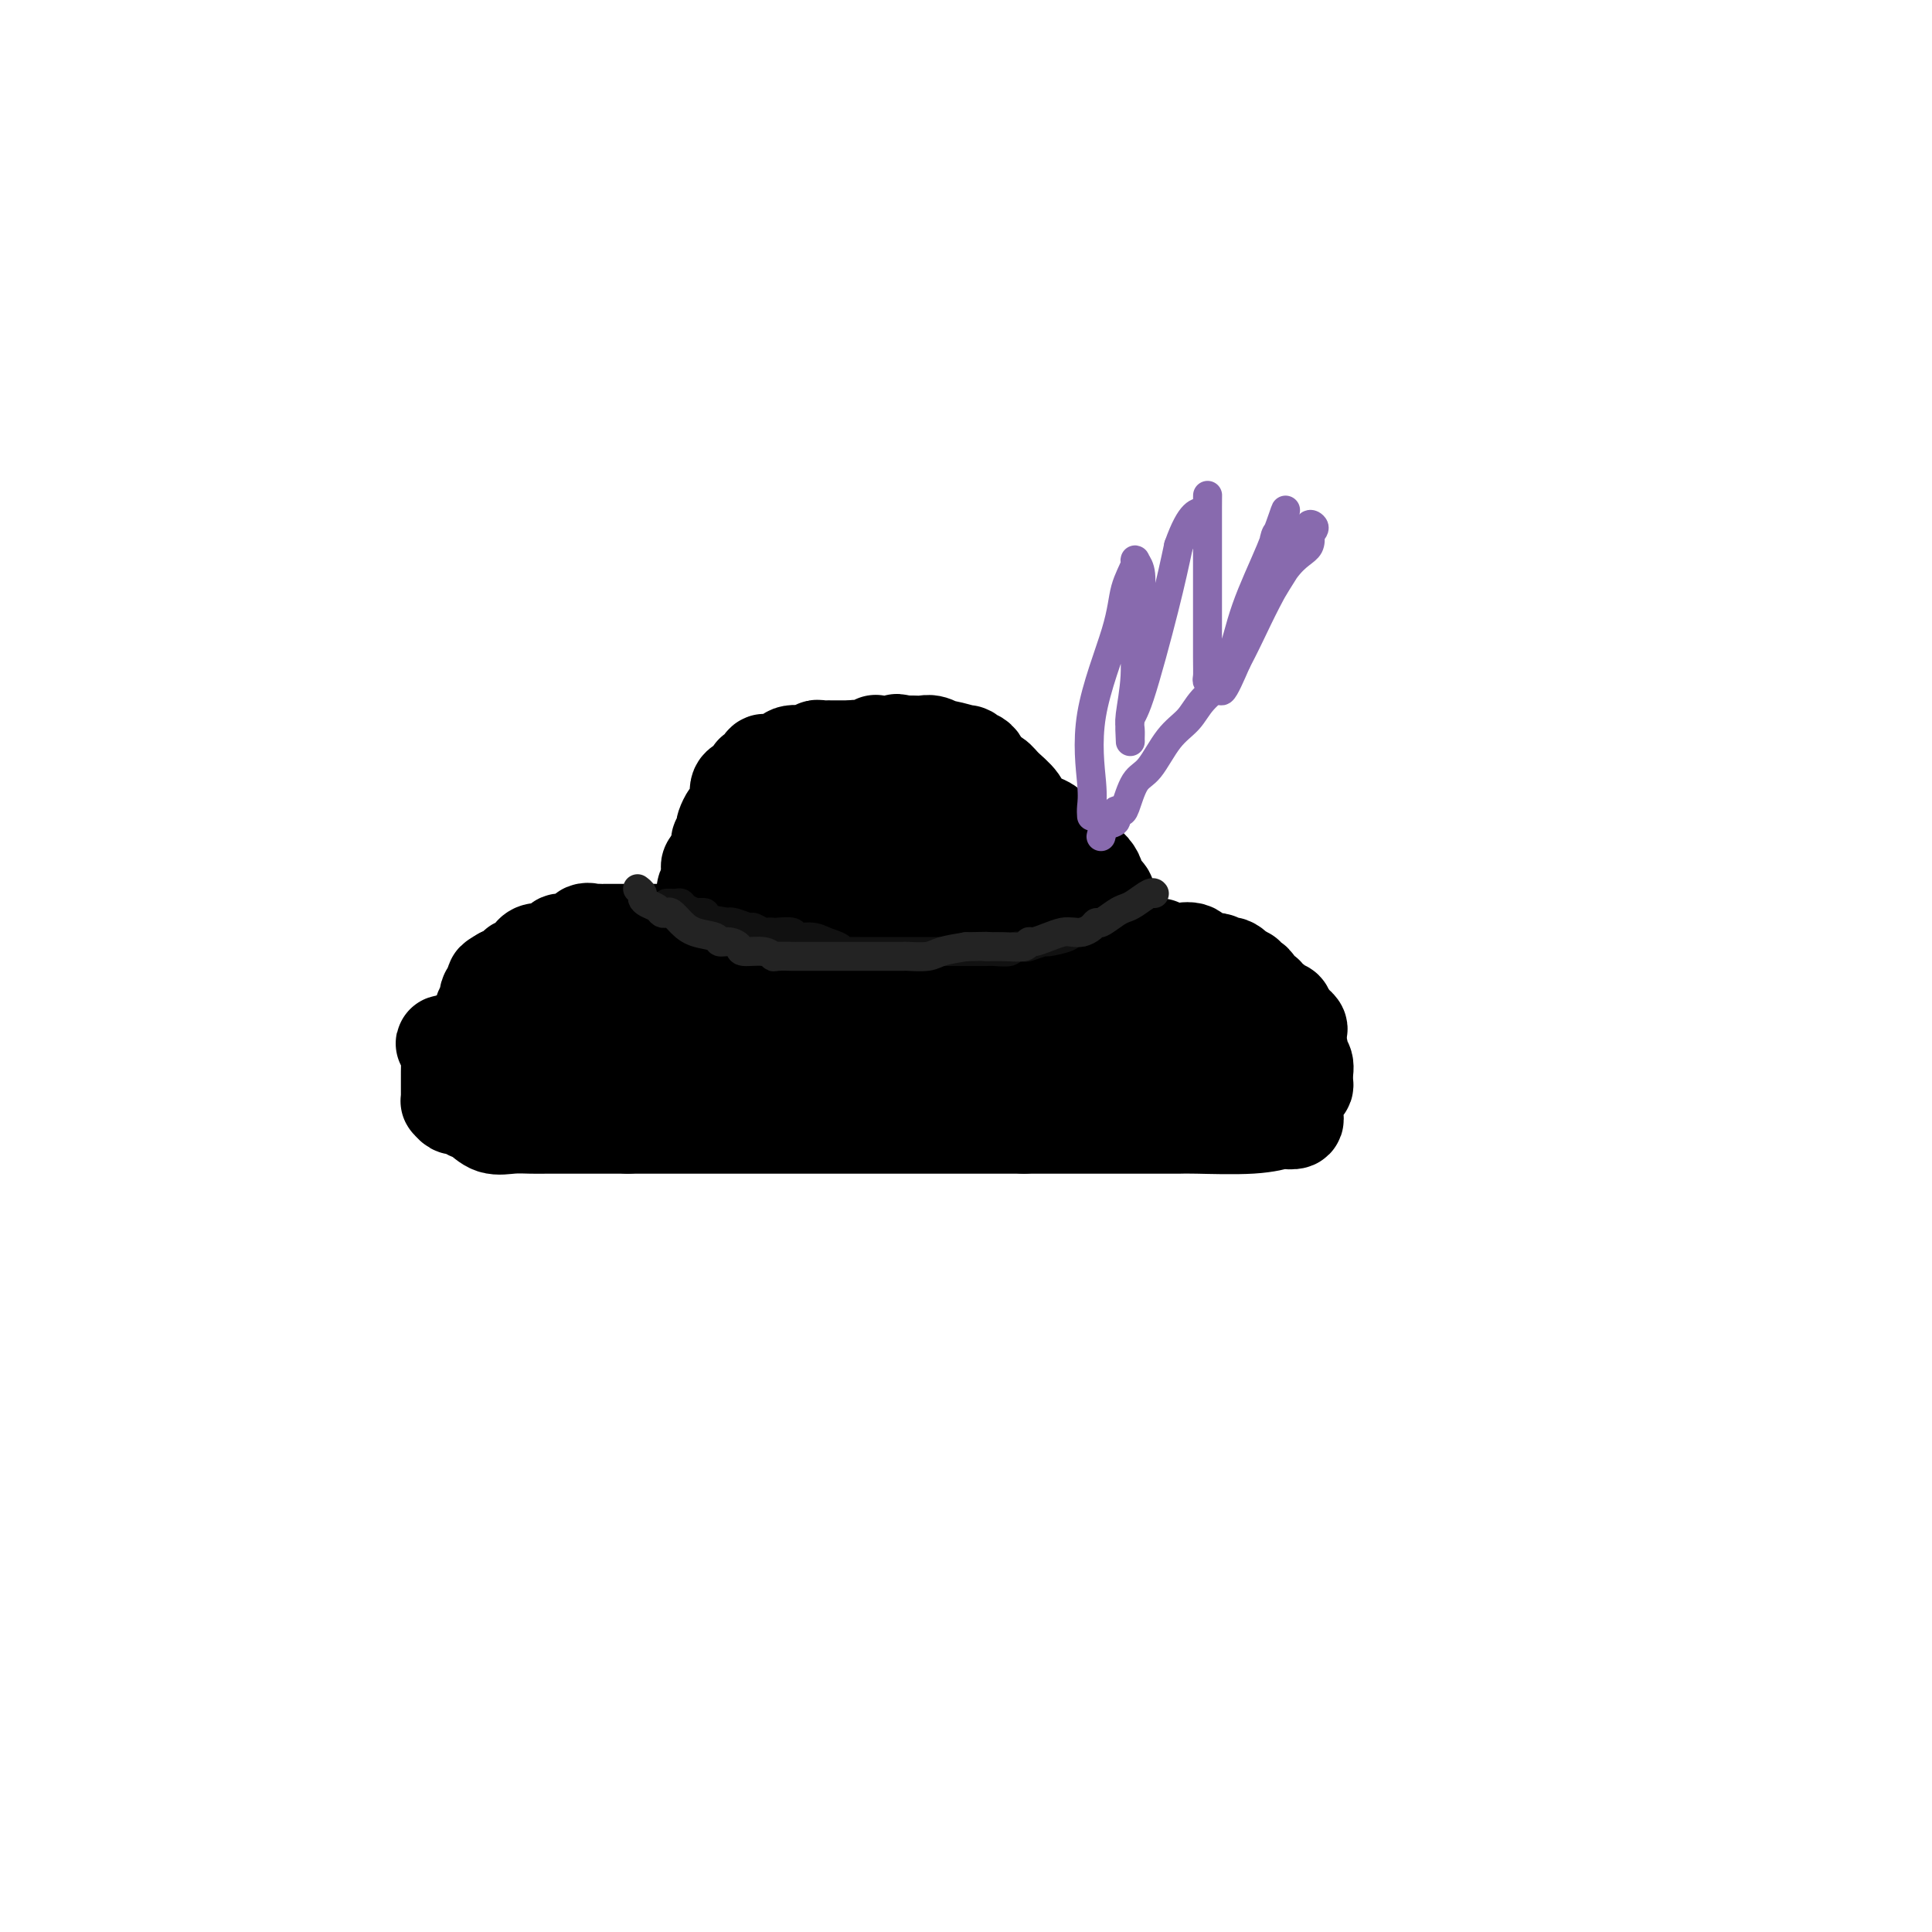 <svg viewBox='0 0 400 400' version='1.1' xmlns='http://www.w3.org/2000/svg' xmlns:xlink='http://www.w3.org/1999/xlink'><g fill='none' stroke='#000000' stroke-width='20' stroke-linecap='round' stroke-linejoin='round'><path d='M120,218c-1.173,0.007 -2.346,0.013 -3,0c-0.654,-0.013 -0.787,-0.046 -1,0c-0.213,0.046 -0.504,0.170 -1,0c-0.496,-0.170 -1.198,-0.634 -2,-1c-0.802,-0.366 -1.705,-0.634 -2,-1c-0.295,-0.366 0.019,-0.830 0,-1c-0.019,-0.170 -0.371,-0.046 -1,0c-0.629,0.046 -1.534,0.012 -2,0c-0.466,-0.012 -0.492,-0.003 -1,0c-0.508,0.003 -1.498,0.001 -2,0c-0.502,-0.001 -0.516,-0.000 -1,0c-0.484,0.000 -1.439,0.000 -2,0c-0.561,-0.000 -0.728,-0.000 -1,0c-0.272,0.000 -0.650,0.000 -1,0c-0.350,-0.000 -0.671,-0.001 -1,0c-0.329,0.001 -0.665,0.003 -1,0c-0.335,-0.003 -0.667,-0.011 -1,0c-0.333,0.011 -0.667,0.041 -1,0c-0.333,-0.041 -0.667,-0.155 -1,0c-0.333,0.155 -0.667,0.577 -1,1'/><path d='M94,216c-4.038,-0.207 -1.135,0.276 0,1c1.135,0.724 0.500,1.690 0,2c-0.500,0.310 -0.866,-0.034 -1,0c-0.134,0.034 -0.036,0.446 0,1c0.036,0.554 0.010,1.249 0,2c-0.010,0.751 -0.003,1.559 0,2c0.003,0.441 0.004,0.514 0,1c-0.004,0.486 -0.012,1.384 0,2c0.012,0.616 0.044,0.950 0,1c-0.044,0.050 -0.165,-0.184 0,0c0.165,0.184 0.617,0.785 1,1c0.383,0.215 0.696,0.045 1,0c0.304,-0.045 0.597,0.034 1,0c0.403,-0.034 0.915,-0.181 1,0c0.085,0.181 -0.256,0.689 0,1c0.256,0.311 1.108,0.423 2,1c0.892,0.577 1.825,1.619 3,2c1.175,0.381 2.593,0.102 4,0c1.407,-0.102 2.802,-0.027 4,0c1.198,0.027 2.198,0.007 3,0c0.802,-0.007 1.407,-0.002 2,0c0.593,0.002 1.174,0.001 2,0c0.826,-0.001 1.898,-0.000 3,0c1.102,0.000 2.233,0.000 3,0c0.767,-0.000 1.168,-0.000 2,0c0.832,0.000 2.095,0.000 3,0c0.905,-0.000 1.453,-0.000 2,0'/><path d='M130,233c4.671,0.000 2.347,-0.000 2,0c-0.347,0.000 1.283,0.000 2,0c0.717,-0.000 0.523,-0.000 1,0c0.477,0.000 1.627,0.000 3,0c1.373,-0.000 2.969,0.000 4,0c1.031,-0.000 1.497,0.000 2,0c0.503,0.000 1.044,0.000 2,0c0.956,-0.000 2.328,0.000 3,0c0.672,-0.000 0.643,0.000 1,0c0.357,0.000 1.101,0.000 2,0c0.899,0.000 1.952,0.000 3,0c1.048,-0.000 2.091,0.000 4,0c1.909,0.000 4.686,-0.000 6,0c1.314,0.000 1.166,-0.000 2,0c0.834,0.000 2.650,-0.000 4,0c1.350,0.000 2.235,-0.000 3,0c0.765,0.000 1.412,-0.000 2,0c0.588,0.000 1.118,-0.000 2,0c0.882,0.000 2.117,-0.000 3,0c0.883,0.000 1.416,-0.000 2,0c0.584,0.000 1.221,-0.000 2,0c0.779,0.000 1.701,-0.000 3,0c1.299,0.000 2.975,-0.000 4,0c1.025,0.000 1.400,-0.000 2,0c0.600,0.000 1.424,-0.000 2,0c0.576,0.000 0.902,-0.000 2,0c1.098,0.000 2.968,-0.000 4,0c1.032,0.000 1.225,-0.000 2,0c0.775,0.000 2.132,-0.000 3,0c0.868,0.000 1.248,-0.000 2,0c0.752,0.000 1.876,0.000 3,0'/><path d='M212,233c13.185,0.000 5.148,0.000 3,0c-2.148,-0.000 1.593,-0.000 3,0c1.407,0.000 0.481,0.000 1,0c0.519,-0.000 2.483,-0.000 3,0c0.517,0.000 -0.412,0.000 0,0c0.412,-0.000 2.165,-0.000 4,0c1.835,0.000 3.753,0.001 6,0c2.247,-0.001 4.823,-0.004 7,0c2.177,0.004 3.954,0.015 5,0c1.046,-0.015 1.360,-0.056 4,0c2.640,0.056 7.608,0.208 11,0c3.392,-0.208 5.210,-0.777 6,-1c0.790,-0.223 0.551,-0.102 1,0c0.449,0.102 1.585,0.183 2,0c0.415,-0.183 0.109,-0.630 0,-1c-0.109,-0.370 -0.022,-0.662 0,-1c0.022,-0.338 -0.022,-0.720 0,-1c0.022,-0.280 0.111,-0.456 0,-1c-0.111,-0.544 -0.421,-1.455 0,-2c0.421,-0.545 1.575,-0.724 2,-1c0.425,-0.276 0.121,-0.650 0,-1c-0.121,-0.350 -0.061,-0.675 0,-1'/><path d='M270,223c0.368,-2.004 0.288,-2.512 0,-3c-0.288,-0.488 -0.785,-0.954 -1,-1c-0.215,-0.046 -0.148,0.328 0,0c0.148,-0.328 0.376,-1.360 0,-2c-0.376,-0.640 -1.358,-0.890 -2,-1c-0.642,-0.110 -0.945,-0.082 -1,0c-0.055,0.082 0.137,0.218 0,0c-0.137,-0.218 -0.603,-0.791 -1,-1c-0.397,-0.209 -0.726,-0.056 -1,0c-0.274,0.056 -0.493,0.014 -1,0c-0.507,-0.014 -1.301,0.000 -2,0c-0.699,-0.000 -1.304,-0.014 -2,0c-0.696,0.014 -1.485,0.057 -2,0c-0.515,-0.057 -0.758,-0.212 -1,0c-0.242,0.212 -0.482,0.793 -1,1c-0.518,0.207 -1.312,0.041 -2,0c-0.688,-0.041 -1.270,0.041 -2,0c-0.730,-0.041 -1.607,-0.207 -2,0c-0.393,0.207 -0.301,0.788 -1,1c-0.699,0.212 -2.187,0.057 -3,0c-0.813,-0.057 -0.950,-0.015 -1,0c-0.050,0.015 -0.013,0.004 -1,0c-0.987,-0.004 -2.996,-0.001 -4,0c-1.004,0.001 -1.001,0.000 -2,0c-0.999,-0.000 -3.000,-0.000 -4,0c-1.000,0.000 -1.000,0.000 -1,0'/><path d='M232,217c-4.927,0.309 -1.746,0.083 -1,0c0.746,-0.083 -0.944,-0.022 -2,0c-1.056,0.022 -1.478,0.006 -2,0c-0.522,-0.006 -1.143,-0.002 -2,0c-0.857,0.002 -1.951,0.003 -3,0c-1.049,-0.003 -2.053,-0.008 -3,0c-0.947,0.008 -1.837,0.030 -3,0c-1.163,-0.030 -2.600,-0.113 -3,0c-0.400,0.113 0.235,0.423 0,0c-0.235,-0.423 -1.342,-1.577 -2,-2c-0.658,-0.423 -0.868,-0.113 -2,0c-1.132,0.113 -3.185,0.030 -4,0c-0.815,-0.030 -0.392,-0.008 -1,0c-0.608,0.008 -2.246,0.002 -3,0c-0.754,-0.002 -0.623,0.002 -1,0c-0.377,-0.002 -1.262,-0.008 -2,0c-0.738,0.008 -1.328,0.030 -2,0c-0.672,-0.030 -1.427,-0.113 -2,0c-0.573,0.113 -0.966,0.422 -2,0c-1.034,-0.422 -2.709,-1.576 -4,-2c-1.291,-0.424 -2.197,-0.118 -3,0c-0.803,0.118 -1.504,0.047 -2,0c-0.496,-0.047 -0.787,-0.069 -1,0c-0.213,0.069 -0.347,0.229 -1,0c-0.653,-0.229 -1.825,-0.846 -3,-1c-1.175,-0.154 -2.354,0.156 -3,0c-0.646,-0.156 -0.759,-0.777 -2,-1c-1.241,-0.223 -3.611,-0.050 -5,0c-1.389,0.050 -1.797,-0.025 -2,0c-0.203,0.025 -0.201,0.150 -1,0c-0.799,-0.150 -2.400,-0.575 -4,-1'/><path d='M161,210c-11.066,-1.115 -3.231,-0.404 -1,0c2.231,0.404 -1.141,0.501 -3,0c-1.859,-0.501 -2.204,-1.598 -3,-2c-0.796,-0.402 -2.044,-0.108 -3,0c-0.956,0.108 -1.622,0.029 -2,0c-0.378,-0.029 -0.470,-0.008 -1,0c-0.530,0.008 -1.498,0.002 -2,0c-0.502,-0.002 -0.538,-0.001 -1,0c-0.462,0.001 -1.349,0.000 -2,0c-0.651,-0.000 -1.064,-0.000 -2,0c-0.936,0.000 -2.394,0.000 -3,0c-0.606,-0.000 -0.362,-0.000 -1,0c-0.638,0.000 -2.160,0.000 -3,0c-0.840,-0.000 -0.999,-0.001 -2,0c-1.001,0.001 -2.844,0.004 -4,0c-1.156,-0.004 -1.623,-0.015 -2,0c-0.377,0.015 -0.663,0.057 -1,0c-0.337,-0.057 -0.726,-0.211 -1,0c-0.274,0.211 -0.431,0.788 -1,1c-0.569,0.212 -1.548,0.060 -2,0c-0.452,-0.060 -0.378,-0.027 -1,0c-0.622,0.027 -1.940,0.048 -3,0c-1.060,-0.048 -1.862,-0.167 -2,0c-0.138,0.167 0.389,0.619 0,1c-0.389,0.381 -1.695,0.690 -3,1'/><path d='M112,211c-2.236,0.493 -1.326,0.226 -1,0c0.326,-0.226 0.066,-0.411 0,0c-0.066,0.411 0.060,1.416 0,2c-0.060,0.584 -0.306,0.745 0,1c0.306,0.255 1.163,0.604 2,1c0.837,0.396 1.654,0.838 2,1c0.346,0.162 0.222,0.042 1,0c0.778,-0.042 2.458,-0.008 4,0c1.542,0.008 2.945,-0.012 4,0c1.055,0.012 1.763,0.056 3,0c1.237,-0.056 3.002,-0.211 5,0c1.998,0.211 4.228,0.789 5,1c0.772,0.211 0.086,0.057 0,0c-0.086,-0.057 0.427,-0.015 1,0c0.573,0.015 1.204,0.005 2,0c0.796,-0.005 1.755,-0.004 2,0c0.245,0.004 -0.226,0.011 0,0c0.226,-0.011 1.147,-0.041 2,0c0.853,0.041 1.637,0.152 2,0c0.363,-0.152 0.304,-0.566 1,-1c0.696,-0.434 2.148,-0.886 3,-1c0.852,-0.114 1.104,0.110 1,0c-0.104,-0.110 -0.564,-0.555 0,-1c0.564,-0.445 2.152,-0.889 3,-1c0.848,-0.111 0.957,0.111 1,0c0.043,-0.111 0.022,-0.556 0,-1'/><path d='M155,212c2.889,-0.790 1.113,-0.264 1,0c-0.113,0.264 1.437,0.267 3,0c1.563,-0.267 3.139,-0.804 4,-1c0.861,-0.196 1.007,-0.053 1,0c-0.007,0.053 -0.168,0.014 0,0c0.168,-0.014 0.665,-0.004 1,0c0.335,0.004 0.507,0.001 1,0c0.493,-0.001 1.305,-0.000 2,0c0.695,0.000 1.273,0.000 2,0c0.727,-0.000 1.605,-0.000 2,0c0.395,0.000 0.308,0.000 1,0c0.692,-0.000 2.164,-0.000 3,0c0.836,0.000 1.036,0.000 1,0c-0.036,-0.000 -0.308,-0.000 0,0c0.308,0.000 1.196,0.000 2,0c0.804,-0.000 1.525,0.000 2,0c0.475,-0.000 0.704,-0.000 1,0c0.296,0.000 0.658,0.000 1,0c0.342,-0.000 0.664,-0.000 1,0c0.336,0.000 0.687,0.000 1,0c0.313,-0.000 0.587,-0.000 1,0c0.413,0.000 0.965,0.000 2,0c1.035,-0.000 2.553,-0.000 3,0c0.447,0.000 -0.176,0.001 0,0c0.176,-0.001 1.150,-0.004 2,0c0.850,0.004 1.576,0.015 2,0c0.424,-0.015 0.547,-0.057 1,0c0.453,0.057 1.235,0.211 2,0c0.765,-0.211 1.514,-0.788 2,-1c0.486,-0.212 0.710,-0.061 1,0c0.290,0.061 0.645,0.030 1,0'/><path d='M202,210c7.451,-0.281 2.579,0.017 1,0c-1.579,-0.017 0.136,-0.348 1,-1c0.864,-0.652 0.876,-1.625 1,-2c0.124,-0.375 0.361,-0.151 1,0c0.639,0.151 1.680,0.229 2,0c0.320,-0.229 -0.082,-0.764 0,-1c0.082,-0.236 0.647,-0.172 1,0c0.353,0.172 0.495,0.454 1,0c0.505,-0.454 1.374,-1.642 2,-2c0.626,-0.358 1.007,0.114 1,0c-0.007,-0.114 -0.404,-0.814 0,-1c0.404,-0.186 1.609,0.142 2,0c0.391,-0.142 -0.031,-0.755 0,-1c0.031,-0.245 0.516,-0.123 1,0'/><path d='M216,202c2.102,-1.254 0.356,-0.389 0,0c-0.356,0.389 0.679,0.301 1,0c0.321,-0.301 -0.071,-0.817 0,-1c0.071,-0.183 0.606,-0.035 1,0c0.394,0.035 0.649,-0.043 1,0c0.351,0.043 0.800,0.208 1,0c0.200,-0.208 0.151,-0.788 1,-1c0.849,-0.212 2.595,-0.057 4,0c1.405,0.057 2.470,0.015 3,0c0.530,-0.015 0.524,-0.005 1,0c0.476,0.005 1.435,0.004 2,0c0.565,-0.004 0.735,-0.012 1,0c0.265,0.012 0.623,0.045 1,0c0.377,-0.045 0.772,-0.168 1,0c0.228,0.168 0.287,0.627 1,1c0.713,0.373 2.079,0.660 3,1c0.921,0.340 1.398,0.732 2,1c0.602,0.268 1.328,0.412 2,1c0.672,0.588 1.290,1.619 2,2c0.710,0.381 1.514,0.113 2,0c0.486,-0.113 0.656,-0.072 1,0c0.344,0.072 0.862,0.173 2,1c1.138,0.827 2.897,2.379 4,3c1.103,0.621 1.552,0.310 2,0'/><path d='M255,210c3.665,1.773 2.326,1.207 2,1c-0.326,-0.207 0.359,-0.055 1,0c0.641,0.055 1.236,0.014 2,0c0.764,-0.014 1.697,0.000 2,0c0.303,-0.000 -0.025,-0.014 0,0c0.025,0.014 0.402,0.057 1,0c0.598,-0.057 1.417,-0.212 2,0c0.583,0.212 0.931,0.793 1,1c0.069,0.207 -0.142,0.042 0,0c0.142,-0.042 0.636,0.040 1,0c0.364,-0.040 0.598,-0.203 1,0c0.402,0.203 0.972,0.772 1,1c0.028,0.228 -0.486,0.114 -1,0'/><path d='M268,213c1.790,0.506 -0.236,0.271 -1,0c-0.764,-0.271 -0.265,-0.580 0,-1c0.265,-0.420 0.296,-0.953 0,-1c-0.296,-0.047 -0.919,0.391 -1,0c-0.081,-0.391 0.381,-1.611 0,-2c-0.381,-0.389 -1.604,0.053 -2,0c-0.396,-0.053 0.035,-0.602 0,-1c-0.035,-0.398 -0.535,-0.646 -1,-1c-0.465,-0.354 -0.894,-0.816 -1,-1c-0.106,-0.184 0.113,-0.092 0,0c-0.113,0.092 -0.556,0.183 -1,0c-0.444,-0.183 -0.889,-0.641 -1,-1c-0.111,-0.359 0.110,-0.618 0,-1c-0.110,-0.382 -0.552,-0.888 -1,-1c-0.448,-0.112 -0.903,0.168 -1,0c-0.097,-0.168 0.164,-0.785 0,-1c-0.164,-0.215 -0.754,-0.030 -1,0c-0.246,0.030 -0.147,-0.096 0,0c0.147,0.096 0.343,0.414 0,0c-0.343,-0.414 -1.226,-1.559 -2,-2c-0.774,-0.441 -1.438,-0.178 -2,0c-0.562,0.178 -1.023,0.272 -1,0c0.023,-0.272 0.529,-0.910 0,-1c-0.529,-0.090 -2.092,0.368 -3,0c-0.908,-0.368 -1.160,-1.563 -2,-2c-0.840,-0.437 -2.266,-0.117 -3,0c-0.734,0.117 -0.774,0.032 -1,0c-0.226,-0.032 -0.636,-0.009 -1,0c-0.364,0.009 -0.682,0.005 -1,0'/><path d='M241,197c-2.345,-0.691 -1.207,-0.917 -1,-1c0.207,-0.083 -0.515,-0.022 -1,0c-0.485,0.022 -0.732,0.006 -1,0c-0.268,-0.006 -0.557,-0.001 -1,0c-0.443,0.001 -1.039,-0.000 -2,0c-0.961,0.000 -2.288,0.002 -3,0c-0.712,-0.002 -0.809,-0.008 -1,0c-0.191,0.008 -0.475,0.030 -1,0c-0.525,-0.030 -1.290,-0.113 -2,0c-0.710,0.113 -1.364,0.422 -2,0c-0.636,-0.422 -1.256,-1.576 -2,-2c-0.744,-0.424 -1.614,-0.117 -2,0c-0.386,0.117 -0.289,0.046 -1,0c-0.711,-0.046 -2.232,-0.065 -3,0c-0.768,0.065 -0.785,0.214 -1,0c-0.215,-0.214 -0.629,-0.789 -1,-1c-0.371,-0.211 -0.698,-0.056 -1,0c-0.302,0.056 -0.578,0.015 -1,0c-0.422,-0.015 -0.991,-0.004 -2,0c-1.009,0.004 -2.458,0.001 -3,0c-0.542,-0.001 -0.175,-0.000 -1,0c-0.825,0.000 -2.840,0.000 -4,0c-1.160,-0.000 -1.464,-0.000 -2,0c-0.536,0.000 -1.304,0.000 -2,0c-0.696,-0.000 -1.321,-0.000 -2,0c-0.679,0.000 -1.414,0.000 -2,0c-0.586,-0.000 -1.023,-0.000 -2,0c-0.977,0.000 -2.494,0.000 -3,0c-0.506,-0.000 -0.002,-0.000 0,0c0.002,0.000 -0.499,0.000 -1,0'/><path d='M190,193c-8.423,-0.619 -3.980,-0.166 -3,0c0.980,0.166 -1.505,0.044 -3,0c-1.495,-0.044 -2.002,-0.012 -2,0c0.002,0.012 0.512,0.003 0,0c-0.512,-0.003 -2.046,-0.001 -3,0c-0.954,0.001 -1.327,0.000 -2,0c-0.673,-0.000 -1.646,-0.000 -2,0c-0.354,0.000 -0.087,0.000 -1,0c-0.913,-0.000 -3.004,-0.000 -4,0c-0.996,0.000 -0.897,0.000 -1,0c-0.103,-0.000 -0.408,-0.000 -1,0c-0.592,0.000 -1.471,0.000 -2,0c-0.529,-0.000 -0.708,-0.000 -1,0c-0.292,0.000 -0.697,0.000 -1,0c-0.303,-0.000 -0.505,-0.000 -1,0c-0.495,0.000 -1.282,0.000 -2,0c-0.718,-0.000 -1.367,-0.000 -2,0c-0.633,0.000 -1.251,0.000 -2,0c-0.749,-0.000 -1.631,-0.000 -2,0c-0.369,0.000 -0.226,0.000 -1,0c-0.774,-0.000 -2.464,-0.000 -3,0c-0.536,0.000 0.081,0.000 0,0c-0.081,-0.000 -0.859,-0.000 -2,0c-1.141,0.000 -2.644,0.000 -3,0c-0.356,0.000 0.435,0.000 0,0c-0.435,0.000 -2.095,0.000 -3,0c-0.905,0.000 -1.055,0.000 -1,0c0.055,0.000 0.314,0.000 0,0c-0.314,0.000 -1.200,0.000 -2,0c-0.800,0.000 -1.514,0.000 -2,0c-0.486,0.000 -0.743,0.000 -1,0'/><path d='M137,193c-8.399,-0.000 -2.895,-0.000 -1,0c1.895,0.000 0.183,0.000 -1,0c-1.183,-0.000 -1.836,-0.000 -2,0c-0.164,0.000 0.162,0.000 0,0c-0.162,-0.000 -0.814,-0.000 -2,0c-1.186,0.000 -2.908,0.001 -4,0c-1.092,-0.001 -1.553,-0.002 -2,0c-0.447,0.002 -0.879,0.008 -1,0c-0.121,-0.008 0.069,-0.030 0,0c-0.069,0.030 -0.399,0.113 -1,0c-0.601,-0.113 -1.475,-0.423 -2,0c-0.525,0.423 -0.700,1.580 -1,2c-0.300,0.420 -0.724,0.102 -1,0c-0.276,-0.102 -0.403,0.011 -1,0c-0.597,-0.011 -1.665,-0.146 -2,0c-0.335,0.146 0.061,0.574 0,1c-0.061,0.426 -0.581,0.849 -1,1c-0.419,0.151 -0.737,0.029 -1,0c-0.263,-0.029 -0.469,0.035 -1,0c-0.531,-0.035 -1.385,-0.168 -2,0c-0.615,0.168 -0.990,0.636 -1,1c-0.010,0.364 0.345,0.622 0,1c-0.345,0.378 -1.392,0.874 -2,1c-0.608,0.126 -0.779,-0.120 -1,0c-0.221,0.120 -0.492,0.606 -1,1c-0.508,0.394 -1.254,0.697 -2,1'/><path d='M104,202c-2.791,1.572 -1.269,1.003 -1,1c0.269,-0.003 -0.716,0.561 -1,1c-0.284,0.439 0.134,0.753 0,1c-0.134,0.247 -0.820,0.429 -1,1c-0.180,0.571 0.146,1.533 0,2c-0.146,0.467 -0.763,0.439 -1,1c-0.237,0.561 -0.093,1.709 0,2c0.093,0.291 0.136,-0.277 0,0c-0.136,0.277 -0.452,1.398 0,2c0.452,0.602 1.673,0.685 2,1c0.327,0.315 -0.241,0.863 0,1c0.241,0.137 1.292,-0.135 2,0c0.708,0.135 1.072,0.677 2,1c0.928,0.323 2.418,0.426 4,1c1.582,0.574 3.255,1.618 5,2c1.745,0.382 3.563,0.102 5,0c1.437,-0.102 2.491,-0.027 4,0c1.509,0.027 3.471,0.007 5,0c1.529,-0.007 2.626,-0.002 4,0c1.374,0.002 3.024,0.001 4,0c0.976,-0.001 1.278,-0.000 2,0c0.722,0.000 1.865,0.000 3,0c1.135,-0.000 2.263,-0.000 3,0c0.737,0.000 1.085,0.000 2,0c0.915,-0.000 2.399,-0.000 3,0c0.601,0.000 0.318,0.000 1,0c0.682,-0.000 2.327,-0.000 3,0c0.673,0.000 0.373,0.000 1,0c0.627,-0.000 2.179,-0.000 3,0c0.821,0.000 0.910,0.000 1,0'/><path d='M159,219c7.440,-0.000 4.039,-0.000 3,0c-1.039,0.000 0.284,0.001 1,0c0.716,-0.001 0.824,-0.004 1,0c0.176,0.004 0.421,0.015 1,0c0.579,-0.015 1.491,-0.057 2,0c0.509,0.057 0.614,0.211 1,0c0.386,-0.211 1.052,-0.787 2,-1c0.948,-0.213 2.178,-0.061 3,0c0.822,0.061 1.237,0.032 2,0c0.763,-0.032 1.873,-0.066 2,0c0.127,0.066 -0.729,0.232 0,0c0.729,-0.232 3.043,-0.861 4,-1c0.957,-0.139 0.556,0.211 1,0c0.444,-0.211 1.733,-0.985 2,-1c0.267,-0.015 -0.489,0.728 -1,1c-0.511,0.272 -0.777,0.073 -1,0c-0.223,-0.073 -0.405,-0.020 -1,0c-0.595,0.020 -1.605,0.006 -3,0c-1.395,-0.006 -3.175,-0.004 -4,0c-0.825,0.004 -0.695,0.011 -1,0c-0.305,-0.011 -1.044,-0.042 -2,0c-0.956,0.042 -2.130,0.155 -3,0c-0.870,-0.155 -1.435,-0.577 -2,-1'/><path d='M166,216c-3.145,-0.012 -2.009,-0.041 -2,0c0.009,0.041 -1.110,0.153 -2,0c-0.890,-0.153 -1.552,-0.570 -2,-1c-0.448,-0.430 -0.682,-0.872 -1,-1c-0.318,-0.128 -0.719,0.056 -1,0c-0.281,-0.056 -0.441,-0.354 -1,-1c-0.559,-0.646 -1.516,-1.640 -2,-2c-0.484,-0.360 -0.494,-0.085 -1,-1c-0.506,-0.915 -1.509,-3.019 -2,-4c-0.491,-0.981 -0.469,-0.840 -1,-1c-0.531,-0.160 -1.614,-0.623 -2,-1c-0.386,-0.377 -0.076,-0.669 0,-1c0.076,-0.331 -0.084,-0.700 0,-1c0.084,-0.300 0.411,-0.532 0,-1c-0.411,-0.468 -1.560,-1.173 -2,-2c-0.440,-0.827 -0.170,-1.778 0,-2c0.170,-0.222 0.242,0.284 0,0c-0.242,-0.284 -0.797,-1.359 -1,-2c-0.203,-0.641 -0.055,-0.849 0,-1c0.055,-0.151 0.015,-0.246 0,-1c-0.015,-0.754 -0.005,-2.166 0,-3c0.005,-0.834 0.005,-1.091 0,-1c-0.005,0.091 -0.015,0.529 0,0c0.015,-0.529 0.055,-2.025 0,-3c-0.055,-0.975 -0.205,-1.430 0,-2c0.205,-0.570 0.766,-1.256 1,-2c0.234,-0.744 0.140,-1.546 0,-2c-0.140,-0.454 -0.326,-0.558 0,-1c0.326,-0.442 1.163,-1.221 2,-2'/><path d='M149,177c0.460,-2.963 0.109,-1.372 0,-1c-0.109,0.372 0.022,-0.477 0,-1c-0.022,-0.523 -0.199,-0.722 0,-1c0.199,-0.278 0.774,-0.637 1,-1c0.226,-0.363 0.103,-0.731 0,-1c-0.103,-0.269 -0.185,-0.438 0,-1c0.185,-0.562 0.636,-1.516 1,-2c0.364,-0.484 0.640,-0.497 1,-1c0.360,-0.503 0.804,-1.496 1,-2c0.196,-0.504 0.143,-0.517 0,-1c-0.143,-0.483 -0.375,-1.434 0,-2c0.375,-0.566 1.357,-0.748 2,-1c0.643,-0.252 0.945,-0.575 1,-1c0.055,-0.425 -0.139,-0.951 0,-1c0.139,-0.049 0.610,0.380 1,0c0.390,-0.380 0.700,-1.570 1,-2c0.300,-0.430 0.592,-0.100 1,0c0.408,0.100 0.932,-0.030 1,0c0.068,0.030 -0.321,0.219 0,0c0.321,-0.219 1.353,-0.847 2,-1c0.647,-0.153 0.908,0.169 1,0c0.092,-0.169 0.014,-0.830 1,-1c0.986,-0.170 3.037,0.151 4,0c0.963,-0.151 0.837,-0.772 1,-1c0.163,-0.228 0.615,-0.061 1,0c0.385,0.061 0.704,0.016 1,0c0.296,-0.016 0.568,-0.004 1,0c0.432,0.004 1.023,0.001 2,0c0.977,-0.001 2.340,-0.000 3,0c0.660,0.000 0.617,0.000 1,0c0.383,-0.000 1.191,-0.000 2,0'/><path d='M180,155c3.444,0.225 1.554,2.287 1,3c-0.554,0.713 0.227,0.077 1,0c0.773,-0.077 1.536,0.403 2,1c0.464,0.597 0.628,1.309 2,2c1.372,0.691 3.952,1.359 5,2c1.048,0.641 0.564,1.254 1,2c0.436,0.746 1.792,1.623 3,2c1.208,0.377 2.266,0.253 3,1c0.734,0.747 1.142,2.364 2,3c0.858,0.636 2.167,0.290 3,1c0.833,0.710 1.191,2.474 2,3c0.809,0.526 2.070,-0.186 3,0c0.930,0.186 1.528,1.271 2,2c0.472,0.729 0.819,1.102 2,2c1.181,0.898 3.198,2.319 4,3c0.802,0.681 0.390,0.620 1,1c0.610,0.380 2.243,1.200 3,2c0.757,0.800 0.636,1.581 1,2c0.364,0.419 1.211,0.478 2,1c0.789,0.522 1.521,1.507 2,2c0.479,0.493 0.706,0.493 1,1c0.294,0.507 0.656,1.521 1,2c0.344,0.479 0.670,0.423 1,0c0.330,-0.423 0.665,-1.211 1,-2'/><path d='M229,191c0.310,-0.427 0.085,-0.495 0,-1c-0.085,-0.505 -0.031,-1.449 0,-2c0.031,-0.551 0.037,-0.710 0,-1c-0.037,-0.290 -0.117,-0.711 0,-1c0.117,-0.289 0.431,-0.447 0,-1c-0.431,-0.553 -1.607,-1.500 -2,-2c-0.393,-0.500 -0.002,-0.554 0,-1c0.002,-0.446 -0.383,-1.286 -1,-2c-0.617,-0.714 -1.465,-1.304 -2,-2c-0.535,-0.696 -0.756,-1.499 -1,-2c-0.244,-0.501 -0.510,-0.700 -1,-1c-0.490,-0.300 -1.204,-0.702 -2,-1c-0.796,-0.298 -1.673,-0.492 -2,-1c-0.327,-0.508 -0.104,-1.330 -1,-2c-0.896,-0.670 -2.912,-1.187 -4,-2c-1.088,-0.813 -1.247,-1.923 -2,-3c-0.753,-1.077 -2.100,-2.120 -3,-3c-0.900,-0.880 -1.354,-1.595 -2,-2c-0.646,-0.405 -1.483,-0.500 -2,-1c-0.517,-0.500 -0.714,-1.406 -1,-2c-0.286,-0.594 -0.661,-0.876 -1,-1c-0.339,-0.124 -0.641,-0.090 -1,0c-0.359,0.090 -0.774,0.235 -1,0c-0.226,-0.235 -0.263,-0.851 0,-1c0.263,-0.149 0.825,0.170 0,0c-0.825,-0.170 -3.036,-0.830 -4,-1c-0.964,-0.170 -0.681,0.151 -1,0c-0.319,-0.151 -1.240,-0.772 -2,-1c-0.760,-0.228 -1.358,-0.061 -2,0c-0.642,0.061 -1.326,0.018 -2,0c-0.674,-0.018 -1.337,-0.009 -2,0'/><path d='M187,154c-2.464,-0.624 -0.623,-0.183 -1,0c-0.377,0.183 -2.973,0.109 -4,0c-1.027,-0.109 -0.484,-0.254 -1,0c-0.516,0.254 -2.091,0.906 -3,1c-0.909,0.094 -1.151,-0.369 -1,0c0.151,0.369 0.694,1.569 0,2c-0.694,0.431 -2.624,0.093 -4,1c-1.376,0.907 -2.198,3.061 -3,4c-0.802,0.939 -1.584,0.664 -2,1c-0.416,0.336 -0.465,1.283 -1,2c-0.535,0.717 -1.557,1.203 -2,2c-0.443,0.797 -0.309,1.905 -1,3c-0.691,1.095 -2.208,2.177 -3,3c-0.792,0.823 -0.858,1.387 -1,2c-0.142,0.613 -0.361,1.275 -1,2c-0.639,0.725 -1.698,1.513 -2,2c-0.302,0.487 0.155,0.675 0,1c-0.155,0.325 -0.920,0.789 -1,1c-0.080,0.211 0.525,0.170 1,0c0.475,-0.170 0.819,-0.469 2,-1c1.181,-0.531 3.200,-1.295 4,-2c0.800,-0.705 0.382,-1.349 1,-2c0.618,-0.651 2.270,-1.307 3,-2c0.730,-0.693 0.536,-1.423 1,-2c0.464,-0.577 1.587,-1.002 2,-1c0.413,0.002 0.118,0.429 0,0c-0.118,-0.429 -0.059,-1.715 0,-3'/><path d='M170,168c1.184,-1.607 0.643,-0.623 1,-1c0.357,-0.377 1.613,-2.114 2,-3c0.387,-0.886 -0.094,-0.922 0,-1c0.094,-0.078 0.764,-0.200 1,0c0.236,0.200 0.039,0.722 0,2c-0.039,1.278 0.081,3.313 0,5c-0.081,1.687 -0.362,3.026 0,5c0.362,1.974 1.369,4.581 2,6c0.631,1.419 0.888,1.648 1,2c0.112,0.352 0.080,0.827 0,1c-0.080,0.173 -0.207,0.043 0,0c0.207,-0.043 0.749,-0.000 1,0c0.251,0.000 0.212,-0.042 1,0c0.788,0.042 2.402,0.167 3,0c0.598,-0.167 0.181,-0.626 0,-1c-0.181,-0.374 -0.126,-0.664 0,-1c0.126,-0.336 0.322,-0.719 1,-2c0.678,-1.281 1.836,-3.460 3,-5c1.164,-1.540 2.332,-2.440 3,-3c0.668,-0.560 0.834,-0.780 1,-1'/><path d='M190,171c1.478,-1.978 1.174,-0.422 1,0c-0.174,0.422 -0.218,-0.290 0,0c0.218,0.290 0.699,1.580 1,3c0.301,1.420 0.421,2.968 1,4c0.579,1.032 1.617,1.547 2,2c0.383,0.453 0.109,0.844 0,1c-0.109,0.156 -0.055,0.078 0,0'/></g>
<g fill='none' stroke='#111111' stroke-width='6' stroke-linecap='round' stroke-linejoin='round'><path d='M138,187c0.336,-0.006 0.673,-0.012 1,0c0.327,0.012 0.646,0.042 1,0c0.354,-0.042 0.745,-0.156 1,0c0.255,0.156 0.375,0.580 1,1c0.625,0.420 1.756,0.834 2,1c0.244,0.166 -0.397,0.083 0,0c0.397,-0.083 1.834,-0.167 2,0c0.166,0.167 -0.940,0.585 0,1c0.940,0.415 3.924,0.828 5,1c1.076,0.172 0.242,0.102 0,0c-0.242,-0.102 0.106,-0.238 1,0c0.894,0.238 2.334,0.848 3,1c0.666,0.152 0.557,-0.155 1,0c0.443,0.155 1.436,0.773 2,1c0.564,0.227 0.699,0.065 1,0c0.301,-0.065 0.769,-0.032 1,0c0.231,0.032 0.225,0.064 1,0c0.775,-0.064 2.331,-0.223 3,0c0.669,0.223 0.449,0.829 1,1c0.551,0.171 1.872,-0.094 3,0c1.128,0.094 2.064,0.547 3,1'/><path d='M171,195c5.402,1.691 2.406,1.917 2,2c-0.406,0.083 1.777,0.022 3,0c1.223,-0.022 1.486,-0.006 2,0c0.514,0.006 1.279,0.002 2,0c0.721,-0.002 1.400,-0.000 2,0c0.600,0.000 1.123,0.000 2,0c0.877,-0.000 2.107,-0.000 3,0c0.893,0.000 1.447,-0.000 3,0c1.553,0.000 4.104,0.000 5,0c0.896,-0.000 0.136,-0.000 1,0c0.864,0.000 3.353,0.001 4,0c0.647,-0.001 -0.546,-0.004 0,0c0.546,0.004 2.833,0.015 4,0c1.167,-0.015 1.213,-0.055 2,0c0.787,0.055 2.313,0.207 3,0c0.687,-0.207 0.534,-0.773 1,-1c0.466,-0.227 1.551,-0.116 2,0c0.449,0.116 0.263,0.238 1,0c0.737,-0.238 2.396,-0.834 3,-1c0.604,-0.166 0.151,0.099 1,0c0.849,-0.099 2.998,-0.562 4,-1c1.002,-0.438 0.856,-0.849 1,-1c0.144,-0.151 0.577,-0.041 1,0c0.423,0.041 0.835,0.012 1,0c0.165,-0.012 0.082,-0.006 0,0'/></g>
<g fill='none' stroke='#232323' stroke-width='6' stroke-linecap='round' stroke-linejoin='round'><path d='M132,184c0.438,0.334 0.877,0.667 1,1c0.123,0.333 -0.069,0.664 0,1c0.069,0.336 0.399,0.677 1,1c0.601,0.323 1.473,0.628 2,1c0.527,0.372 0.709,0.810 1,1c0.291,0.190 0.691,0.130 1,0c0.309,-0.130 0.526,-0.332 1,0c0.474,0.332 1.204,1.199 2,2c0.796,0.801 1.657,1.538 3,2c1.343,0.462 3.169,0.650 4,1c0.831,0.350 0.667,0.863 1,1c0.333,0.137 1.165,-0.103 2,0c0.835,0.103 1.675,0.549 2,1c0.325,0.451 0.137,0.905 1,1c0.863,0.095 2.778,-0.171 4,0c1.222,0.171 1.750,0.778 2,1c0.250,0.222 0.222,0.060 1,0c0.778,-0.060 2.361,-0.016 3,0c0.639,0.016 0.332,0.004 1,0c0.668,-0.004 2.311,-0.001 3,0c0.689,0.001 0.425,0.000 1,0c0.575,-0.000 1.988,-0.000 3,0c1.012,0.000 1.624,0.000 3,0c1.376,-0.000 3.518,-0.000 5,0c1.482,0.000 2.305,0.001 3,0c0.695,-0.001 1.262,-0.003 2,0c0.738,0.003 1.648,0.012 2,0c0.352,-0.012 0.146,-0.044 1,0c0.854,0.044 2.768,0.166 4,0c1.232,-0.166 1.780,-0.619 3,-1c1.220,-0.381 3.110,-0.691 5,-1'/><path d='M200,196c7.841,-0.150 4.442,-0.025 4,0c-0.442,0.025 2.072,-0.049 4,0c1.928,0.049 3.269,0.220 4,0c0.731,-0.220 0.853,-0.830 1,-1c0.147,-0.170 0.318,0.099 1,0c0.682,-0.099 1.874,-0.565 3,-1c1.126,-0.435 2.186,-0.839 3,-1c0.814,-0.161 1.382,-0.080 2,0c0.618,0.080 1.285,0.158 2,0c0.715,-0.158 1.476,-0.553 2,-1c0.524,-0.447 0.811,-0.944 1,-1c0.189,-0.056 0.282,0.331 1,0c0.718,-0.331 2.063,-1.381 3,-2c0.937,-0.619 1.467,-0.807 2,-1c0.533,-0.193 1.071,-0.392 2,-1c0.929,-0.608 2.250,-1.625 3,-2c0.750,-0.375 0.929,-0.107 1,0c0.071,0.107 0.036,0.054 0,0'/></g>
<g fill='none' stroke='#886AAE' stroke-width='6' stroke-linecap='round' stroke-linejoin='round'><path d='M226,169c-0.038,-0.583 -0.075,-1.165 0,-2c0.075,-0.835 0.263,-1.922 0,-5c-0.263,-3.078 -0.975,-8.146 0,-14c0.975,-5.854 3.638,-12.493 5,-17c1.362,-4.507 1.424,-6.884 2,-9c0.576,-2.116 1.667,-3.973 2,-5c0.333,-1.027 -0.092,-1.223 0,-1c0.092,0.223 0.700,0.864 1,2c0.300,1.136 0.291,2.765 0,5c-0.291,2.235 -0.863,5.075 -1,8c-0.137,2.925 0.160,5.936 0,9c-0.160,3.064 -0.776,6.180 -1,8c-0.224,1.820 -0.057,2.344 0,3c0.057,0.656 0.003,1.443 0,2c-0.003,0.557 0.043,0.884 0,0c-0.043,-0.884 -0.177,-2.979 0,-4c0.177,-1.021 0.663,-0.967 2,-5c1.337,-4.033 3.525,-12.152 5,-18c1.475,-5.848 2.238,-9.424 3,-13'/><path d='M244,113c2.619,-7.401 4.166,-6.904 5,-7c0.834,-0.096 0.956,-0.784 1,-2c0.044,-1.216 0.012,-2.960 0,1c-0.012,3.960 -0.004,13.625 0,18c0.004,4.375 0.004,3.459 0,5c-0.004,1.541 -0.013,5.540 0,8c0.013,2.460 0.049,3.382 0,4c-0.049,0.618 -0.183,0.932 0,1c0.183,0.068 0.683,-0.109 1,0c0.317,0.109 0.451,0.506 1,0c0.549,-0.506 1.514,-1.914 3,-5c1.486,-3.086 3.494,-7.851 5,-11c1.506,-3.149 2.511,-4.681 3,-7c0.489,-2.319 0.464,-5.424 1,-7c0.536,-1.576 1.634,-1.623 2,-2c0.366,-0.377 0.001,-1.083 0,-2c-0.001,-0.917 0.361,-2.046 0,-1c-0.361,1.046 -1.444,4.268 -3,8c-1.556,3.732 -3.586,7.975 -5,12c-1.414,4.025 -2.214,7.831 -3,10c-0.786,2.169 -1.558,2.699 -2,4c-0.442,1.301 -0.555,3.372 0,3c0.555,-0.372 1.777,-3.186 3,-6'/><path d='M256,137c0.801,-1.562 1.304,-2.468 3,-6c1.696,-3.532 4.584,-9.690 7,-13c2.416,-3.310 4.361,-3.773 5,-5c0.639,-1.227 -0.027,-3.217 0,-4c0.027,-0.783 0.748,-0.359 1,0c0.252,0.359 0.037,0.654 -1,2c-1.037,1.346 -2.895,3.742 -5,7c-2.105,3.258 -4.458,7.378 -6,10c-1.542,2.622 -2.274,3.745 -3,5c-0.726,1.255 -1.446,2.643 -2,4c-0.554,1.357 -0.942,2.682 -2,4c-1.058,1.318 -2.787,2.629 -4,4c-1.213,1.371 -1.911,2.802 -3,4c-1.089,1.198 -2.567,2.164 -4,4c-1.433,1.836 -2.819,4.543 -4,6c-1.181,1.457 -2.157,1.666 -3,3c-0.843,1.334 -1.553,3.795 -2,5c-0.447,1.205 -0.631,1.153 -1,1c-0.369,-0.153 -0.922,-0.408 -1,0c-0.078,0.408 0.319,1.481 0,2c-0.319,0.519 -1.355,0.486 -2,1c-0.645,0.514 -0.899,1.575 -1,2c-0.101,0.425 -0.051,0.212 0,0'/></g>
</svg>